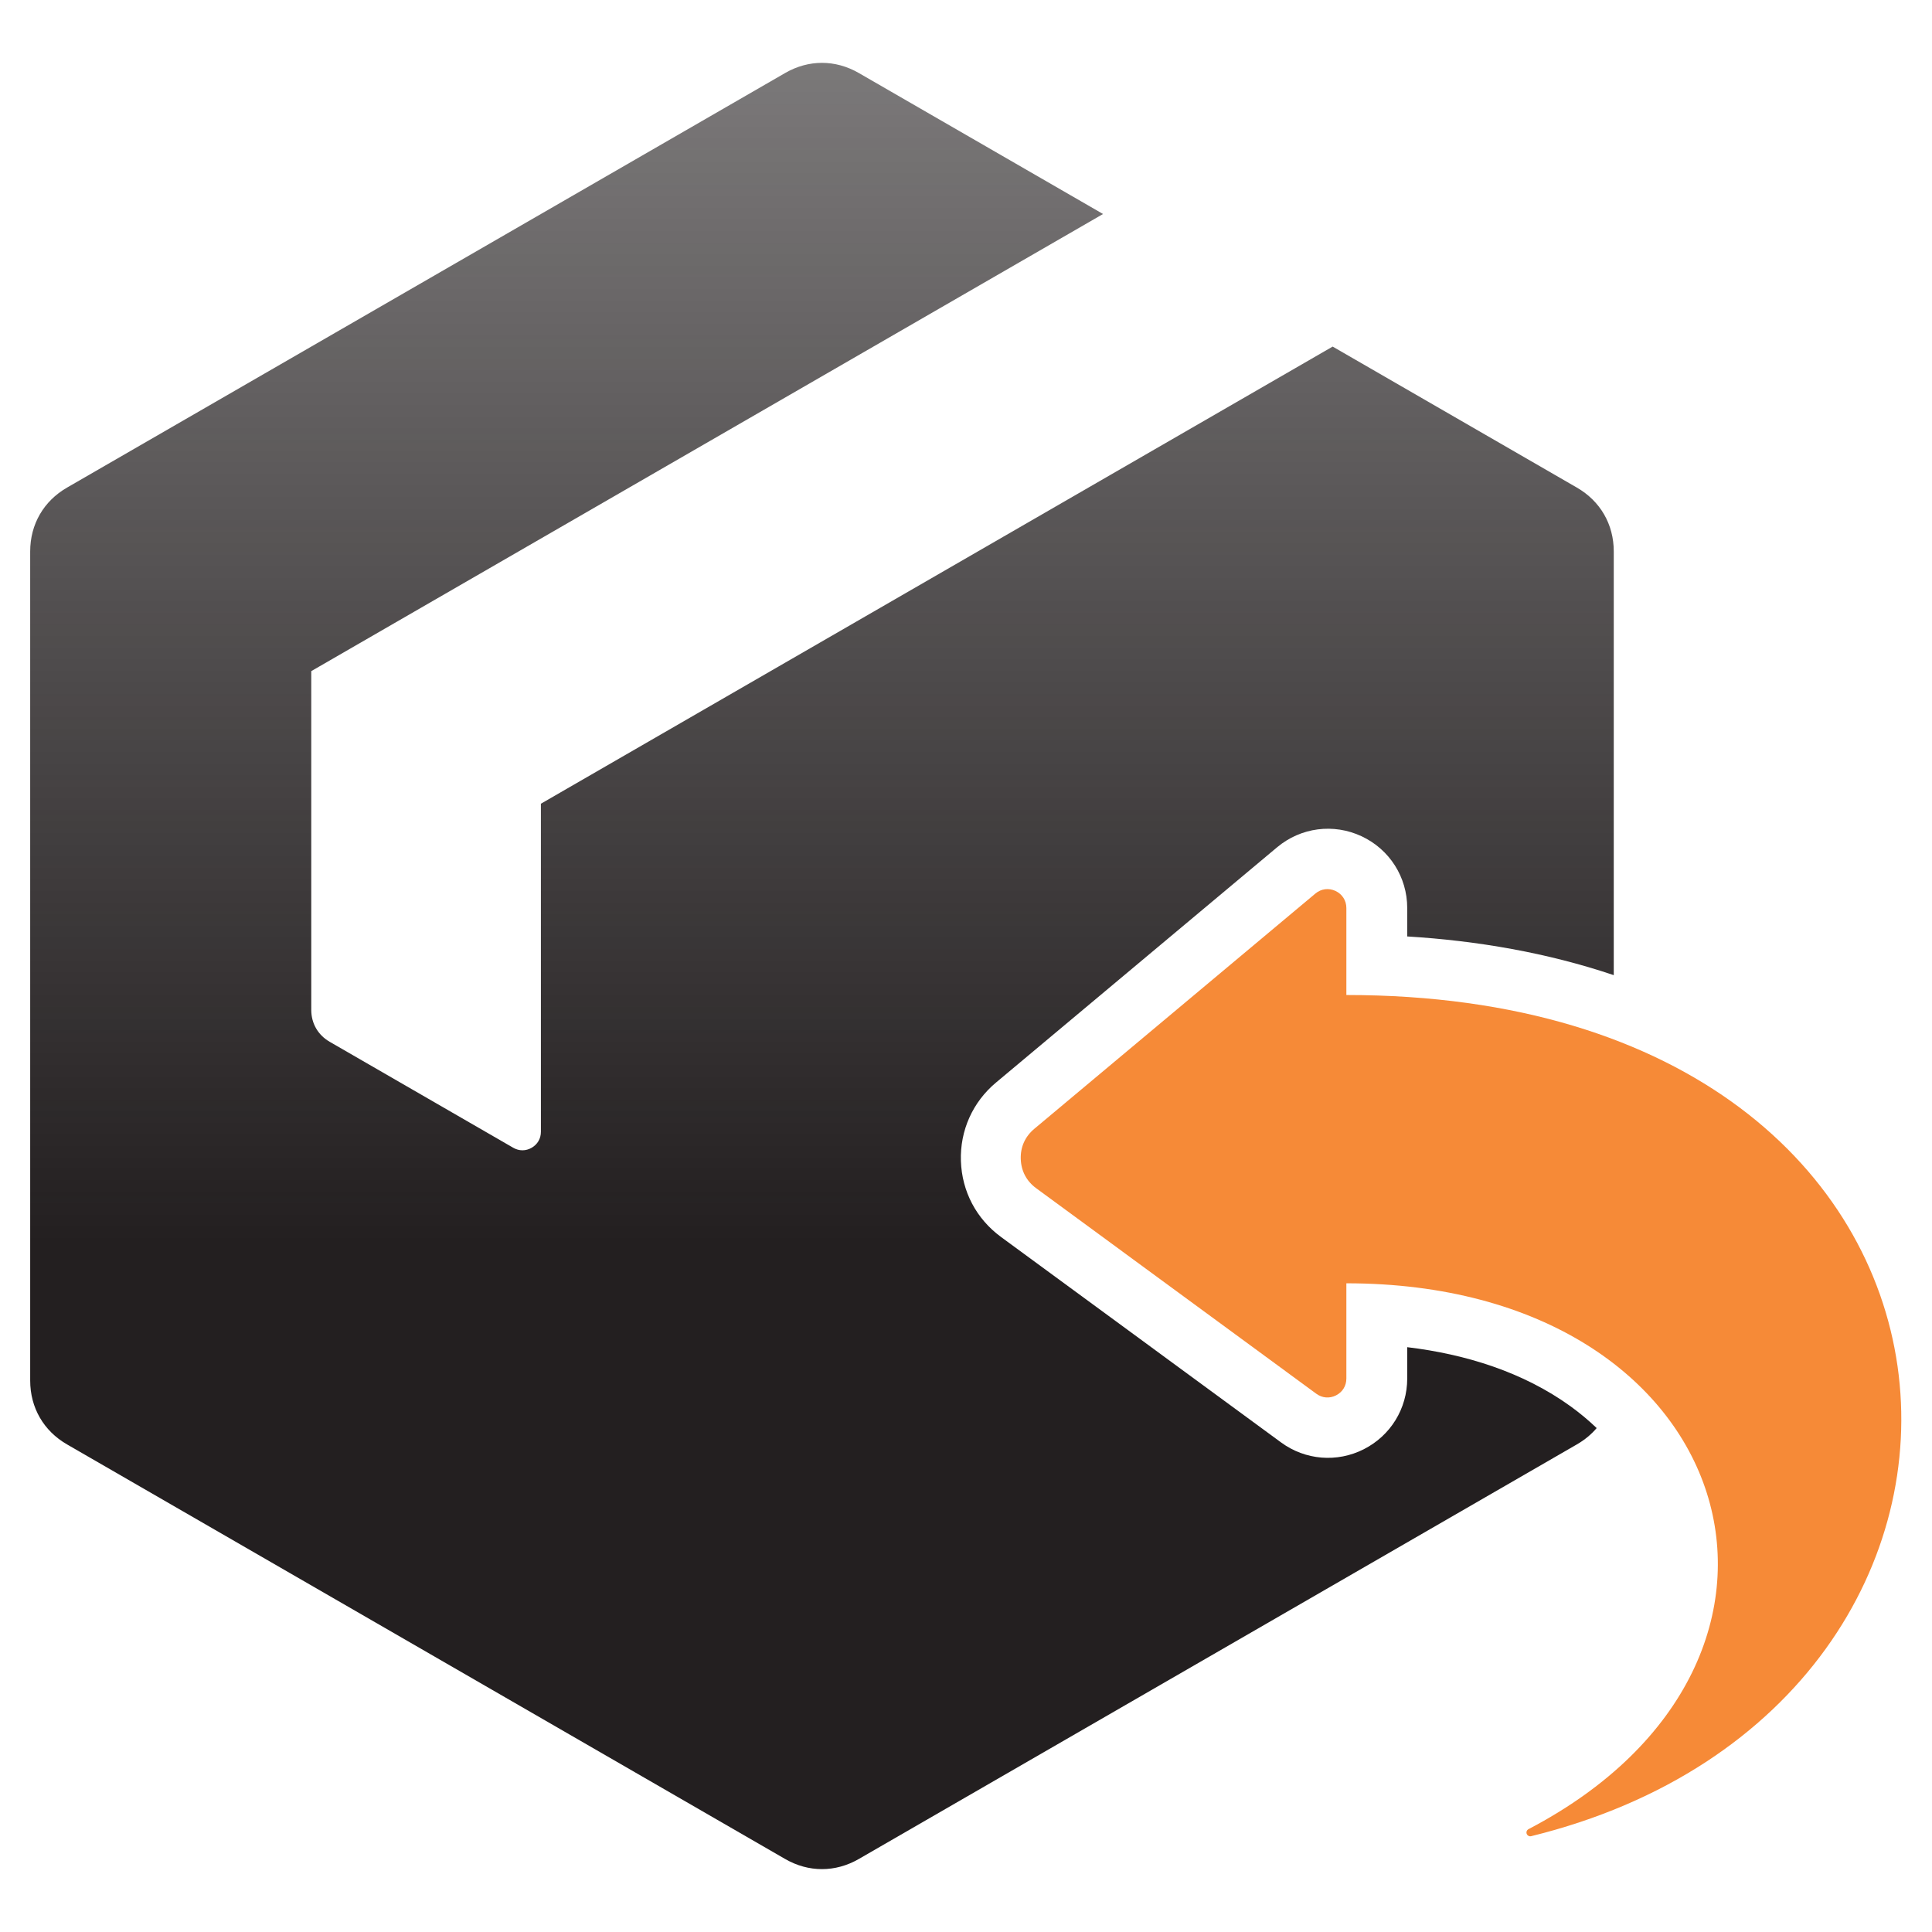 <svg xmlns="http://www.w3.org/2000/svg" fill="none" viewBox="0 0 64 64" height="64" width="64">
<path fill="url(#paint0_linear_221_61)" d="M28.45 2.419L36.54 7.089L10.311 22.232V33.454C10.311 33.902 10.534 34.287 10.922 34.511L17.002 38.021C17.196 38.133 17.418 38.133 17.612 38.021C17.806 37.909 17.918 37.717 17.918 37.493V26.624L44.146 11.481L52.236 16.152C53.013 16.6 53.458 17.37 53.458 18.267V32.303C51.261 31.562 48.937 31.162 46.616 31.021V30.08C46.616 29.055 46.031 28.135 45.102 27.701C44.173 27.268 43.092 27.409 42.306 28.067L32.994 35.861C32.221 36.507 31.799 37.45 31.831 38.457C31.864 39.468 32.342 40.375 33.157 40.974L42.438 47.783C43.24 48.371 44.291 48.457 45.177 48.008C46.065 47.558 46.616 46.661 46.616 45.666V44.627C48.548 44.858 50.46 45.452 52.03 46.588C52.334 46.809 52.623 47.049 52.892 47.307C52.712 47.518 52.492 47.7 52.236 47.848L28.45 61.581C27.673 62.029 26.784 62.029 26.008 61.581L2.221 47.848C1.444 47.4 1 46.63 1 45.733V18.267C1 17.37 1.444 16.6 2.221 16.152L26.008 2.419C26.784 1.97 27.673 1.97 28.45 2.419Z" clip-rule="evenodd" fill-rule="evenodd"></path>
<path fill="#F68A37" d="M44.6 42.511C57.661 42.511 61.362 54.986 50.634 60.593C50.575 60.624 50.55 60.694 50.577 60.755C50.602 60.811 50.662 60.841 50.722 60.826C68.546 56.442 67.3 32.961 44.6 32.961V30.08C44.6 29.831 44.464 29.619 44.239 29.513C44.014 29.408 43.764 29.441 43.574 29.6L34.261 37.395C33.957 37.65 33.801 37.996 33.814 38.393C33.827 38.79 34.004 39.126 34.324 39.361L43.605 46.17C43.8 46.313 44.042 46.333 44.257 46.224C44.473 46.115 44.6 45.908 44.6 45.666V42.511Z" clip-rule="evenodd" fill-rule="evenodd"></path>
<defs>
<linearGradient gradientUnits="userSpaceOnUse" y2="61.917" x2="32" y1="2.082" x1="32" id="paint0_linear_221_61">
<stop stop-opacity="0.6" stop-color="#231F20"></stop>
<stop stop-color="#231F20" offset="0.654"></stop>
</linearGradient>
</defs>
</svg>
